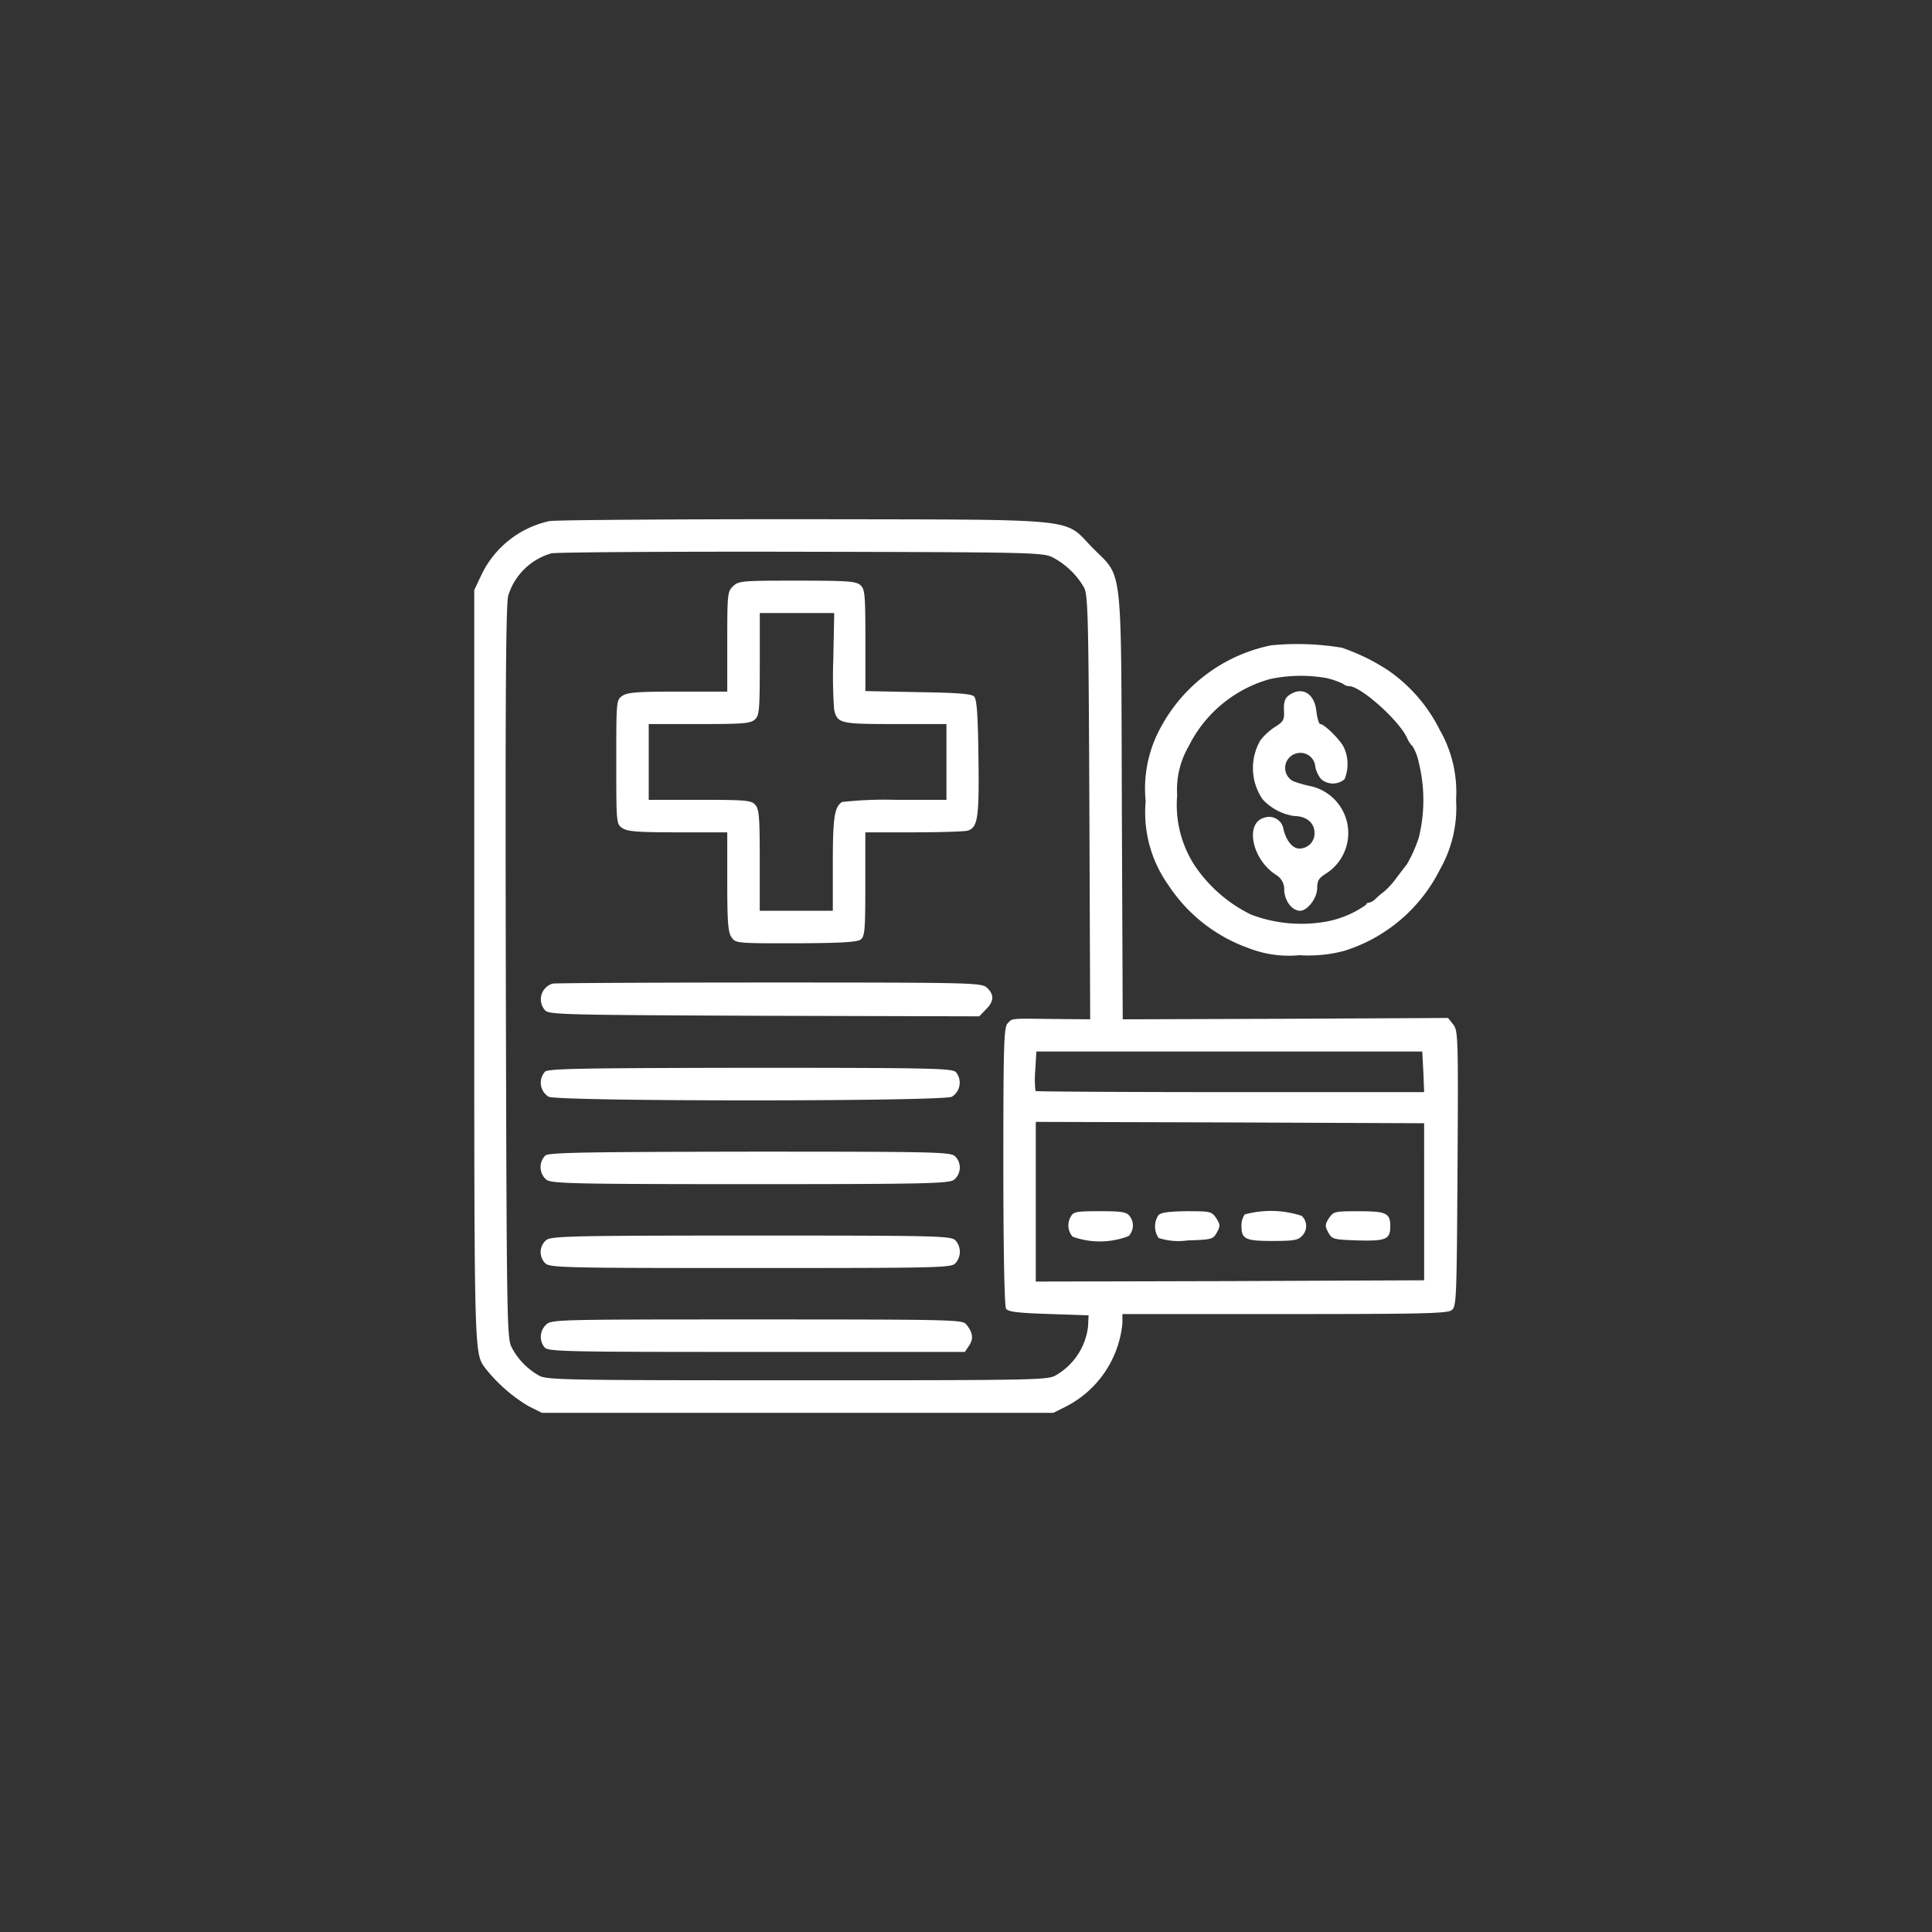 <svg xmlns="http://www.w3.org/2000/svg" xmlns:xlink="http://www.w3.org/1999/xlink" width="110" height="110" viewBox="0 0 110 110">
  <rect x="0" y="0" width="110" height="110" fill="#333333" stroke="none"/>
  <defs>
    <clipPath id="clip-path">
      <rect id="Rectangle_1" data-name="Rectangle 1" width="56" height="56" transform="translate(283 48)" fill="#fff" stroke="#fff" stroke-width="0.3"/>
    </clipPath>
  </defs>
  <g id="urgent-care-centers-icon1" transform="translate(-256 -21)">
    <circle id="Ellipse_4" data-name="Ellipse 4" cx="55" cy="55" r="55" transform="translate(256 21)" fill="#fc8f26" opacity="0"/>
    <g id="Mask_Group_68" data-name="Mask Group 68" clip-path="url(#clip-path)">
      <g id="Untitled-14" transform="translate(282.923 101.517)">
        <path id="Path_606" data-name="Path 606" d="M4.361-50.849A5.615,5.615,0,0,0,.478-47.767l-.4.847v21.341c0,22.281,0,22.1.616,22.944A9.042,9.042,0,0,0,3.159-.462l.77.385H33.052l.74-.37a5.954,5.954,0,0,0,3.19-4.73V-5.7H46.2c7.72,0,9.261-.031,9.523-.216.277-.216.293-.508.339-8.059s.031-7.858-.247-8.213l-.293-.37-9.261.046L37-22.481,36.95-34.623c-.046-14.068.077-12.943-1.664-14.7-1.71-1.741-.354-1.6-16.41-1.633C11.248-50.957,4.715-50.91,4.361-50.849Zm28.645,2.065a4.441,4.441,0,0,1,1.787,1.71c.231.416.262,1.618.308,12.527l.046,12.065L33.1-22.5c-2.558-.031-2.373-.046-2.65.247-.216.216-.247,1.156-.247,8.12,0,4.684.062,7.982.154,8.12.108.185.616.247,2.419.308l2.28.077-.031.647a3.7,3.7,0,0,1-1.818,2.758c-.447.277-.925.293-14.715.293-12.974,0-14.3-.015-14.715-.262A3.92,3.92,0,0,1,2.2-3.821c-.262-.539-.277-1.525-.324-21.372-.031-15.47,0-20.956.139-21.418a3.618,3.618,0,0,1,2.45-2.4c.216-.062,6.595-.108,14.176-.092C31.742-49.077,32.466-49.061,33.006-48.784Zm21.11,29.292.046,1.156H43.129c-6.071,0-11.063-.031-11.094-.062a5.57,5.57,0,0,1-.015-1.156l.062-1.094H54.054Zm.046,7.4v4.469l-11.048.046L32.05-7.55v-9.091l11.063.031,11.048.046Z" fill="#fff"/>
        <path id="Path_607" data-name="Path 607" d="M14.823-47.151c-.324.308-.339.431-.339,3.159v2.851h-2.82c-2.3,0-2.881.046-3.159.247-.339.231-.339.293-.339,3.76s0,3.529.339,3.76c.277.2.863.247,3.159.247h2.82v2.82c0,2.3.046,2.881.247,3.159.231.339.293.339,3.652.339,2.6-.015,3.482-.062,3.7-.216.231-.185.262-.524.262-3.159v-2.943h2.743c1.495,0,2.881-.046,3.066-.092.6-.169.678-.724.632-4.191-.031-2.4-.092-3.3-.247-3.452-.139-.154-1-.216-3.19-.247l-3-.062v-2.881c0-2.6-.031-2.928-.277-3.143-.247-.231-.74-.262-3.59-.262C15.347-47.459,15.147-47.444,14.823-47.151Zm5.7,4.114a26.692,26.692,0,0,0,.046,2.928c.185.786.354.817,3.482.817h2.912v4.314H24.084a22.23,22.23,0,0,0-3.066.123c-.431.293-.524.863-.524,3.482v2.712h-4.16v-2.881c0-2.45-.031-2.912-.262-3.159-.216-.247-.539-.277-3.159-.277h-2.9v-4.314H12.9c2.45,0,2.912-.031,3.159-.262.247-.216.277-.539.277-3.159v-2.9h4.237Z" fill="#fff"/>
        <path id="Path_608" data-name="Path 608" d="M4.546-24.515a.932.932,0,0,0-.431,1.525c.231.247,1.279.262,12.481.308l12.235.031.37-.385c.478-.462.493-.863.062-1.248-.308-.277-.74-.293-12.373-.293C10.262-24.577,4.715-24.546,4.546-24.515Z" fill="#fff"/>
        <path id="Path_609" data-name="Path 609" d="M4.114-19.507a.937.937,0,0,0,.2,1.433c.555.277,22.4.277,22.959,0a.943.943,0,0,0,.231-1.4c-.231-.216-1.325-.247-11.68-.247C6.348-19.708,4.345-19.677,4.114-19.507Z" fill="#fff"/>
        <path id="Path_610" data-name="Path 610" d="M4.13-14.731a.94.94,0,0,0,.062,1.387c.308.216,1.664.247,11.6.247s11.295-.031,11.6-.247a.9.9,0,0,0,.062-1.341c-.262-.247-1.294-.262-11.68-.262C6.549-14.931,4.345-14.9,4.13-14.731Z" fill="#fff"/>
        <path id="Path_611" data-name="Path 611" d="M4.191-9.923A.9.9,0,0,0,4.13-8.583c.262.247,1.294.262,11.7.262,10.848,0,11.418-.015,11.649-.277a.969.969,0,0,0-.015-1.31c-.262-.247-1.294-.262-11.6-.262C5.855-10.17,4.5-10.139,4.191-9.923Z" fill="#fff"/>
        <path id="Path_612" data-name="Path 612" d="M4.16-5.085a.947.947,0,0,0-.092,1.264c.185.262.955.277,12.065.277h11.88l.247-.37c.262-.4.2-.755-.185-1.217-.216-.247-.986-.262-11.926-.262C4.669-5.393,4.469-5.393,4.16-5.085Z" fill="#fff"/>
        <path id="Path_613" data-name="Path 613" d="M34.053-11.264a.98.98,0,0,0,.092,1.156,4.545,4.545,0,0,0,3.19-.031.87.87,0,0,0,.046-1.156c-.169-.216-.462-.262-1.68-.262C34.392-11.557,34.192-11.526,34.053-11.264Z" fill="#fff"/>
        <path id="Path_614" data-name="Path 614" d="M39.03-11.325a1.161,1.161,0,0,0,.015,1.294,3.7,3.7,0,0,0,1.649.139c1.371-.046,1.448-.062,1.664-.447.2-.37.2-.447-.031-.817-.262-.385-.324-.4-1.695-.4C39.6-11.541,39.169-11.48,39.03-11.325Z" fill="#fff"/>
        <path id="Path_615" data-name="Path 615" d="M43.946-11.372a1.1,1.1,0,0,0-.185.663c0,.74.216.847,1.772.847,1.171,0,1.464-.046,1.664-.277a.783.783,0,0,0-.015-1.156A5.656,5.656,0,0,0,43.946-11.372Z" fill="#fff"/>
        <path id="Path_616" data-name="Path 616" d="M48.738-11.156c-.231.37-.231.447-.031.817.216.385.293.4,1.664.447,1.618.046,1.864-.062,1.864-.8,0-.755-.216-.863-1.8-.863C49.061-11.557,49-11.541,48.738-11.156Z" fill="#fff"/>
        <path id="Path_617" data-name="Path 617" d="M45.456-43.776a9.211,9.211,0,0,0-6.271,4.638,7.212,7.212,0,0,0-.878,4.237A7.129,7.129,0,0,0,39.6-30.124a9.092,9.092,0,0,0,4.53,3.575,6.322,6.322,0,0,0,2.943.416,7.878,7.878,0,0,0,2.542-.247A9.131,9.131,0,0,0,55.055-31a7.107,7.107,0,0,0,.925-3.975,7.107,7.107,0,0,0-.925-3.975A8.988,8.988,0,0,0,52.1-42.359a11.792,11.792,0,0,0-2.619-1.279A15.41,15.41,0,0,0,45.456-43.776Zm3.205,1.88a4.655,4.655,0,0,1,.878.308.561.561,0,0,0,.354.139c.663,0,2.866,1.972,3.3,2.958.108.231.247.431.293.431a2.929,2.929,0,0,1,.37.955,8.924,8.924,0,0,1,0,4.284,7.9,7.9,0,0,1-.693,1.541c-.046.046-.277.354-.539.693a4.612,4.612,0,0,1-.724.817,6.392,6.392,0,0,0-.493.416.749.749,0,0,1-.385.231c-.092,0-.169.062-.169.123a5.734,5.734,0,0,1-2.188.94,8.077,8.077,0,0,1-4.361-.385A8.2,8.2,0,0,1,41.1-31.234a6.349,6.349,0,0,1-1-4.006A4.888,4.888,0,0,1,40.741-38a7.366,7.366,0,0,1,4.638-3.852A8.393,8.393,0,0,1,48.661-41.9Z" fill="#fff"/>
        <path id="Path_618" data-name="Path 618" d="M46.457-40.926c-.216.154-.293.385-.277.832.031.57-.031.663-.493.955a3.423,3.423,0,0,0-.847.77,3.148,3.148,0,0,0,.123,3.359,3.062,3.062,0,0,0,1.8.955c.693,0,1.156.385,1.156.955a.854.854,0,0,1-.878.894c-.37,0-.74-.447-.894-1.125a.823.823,0,0,0-1.079-.632c-1.14.293-.709,2.4.678,3.267a.948.948,0,0,1,.447.878c.046.632.462,1.156.909,1.156.416,0,.971-.724.971-1.294,0-.431.092-.57.539-.847a2.735,2.735,0,0,0-.955-4.962,6.623,6.623,0,0,1-.955-.277.851.851,0,0,1,.077-1.541.85.85,0,0,1,1.186.724,1.6,1.6,0,0,0,.339.709,1.025,1.025,0,0,0,1.325,0,2.261,2.261,0,0,0-.062-1.864c-.247-.447-1.094-1.279-1.325-1.279-.062,0-.169-.324-.216-.724C47.921-41.049,47.2-41.465,46.457-40.926Z" fill="#fff"/>
      </g>
    </g>
  </g>
</svg>
